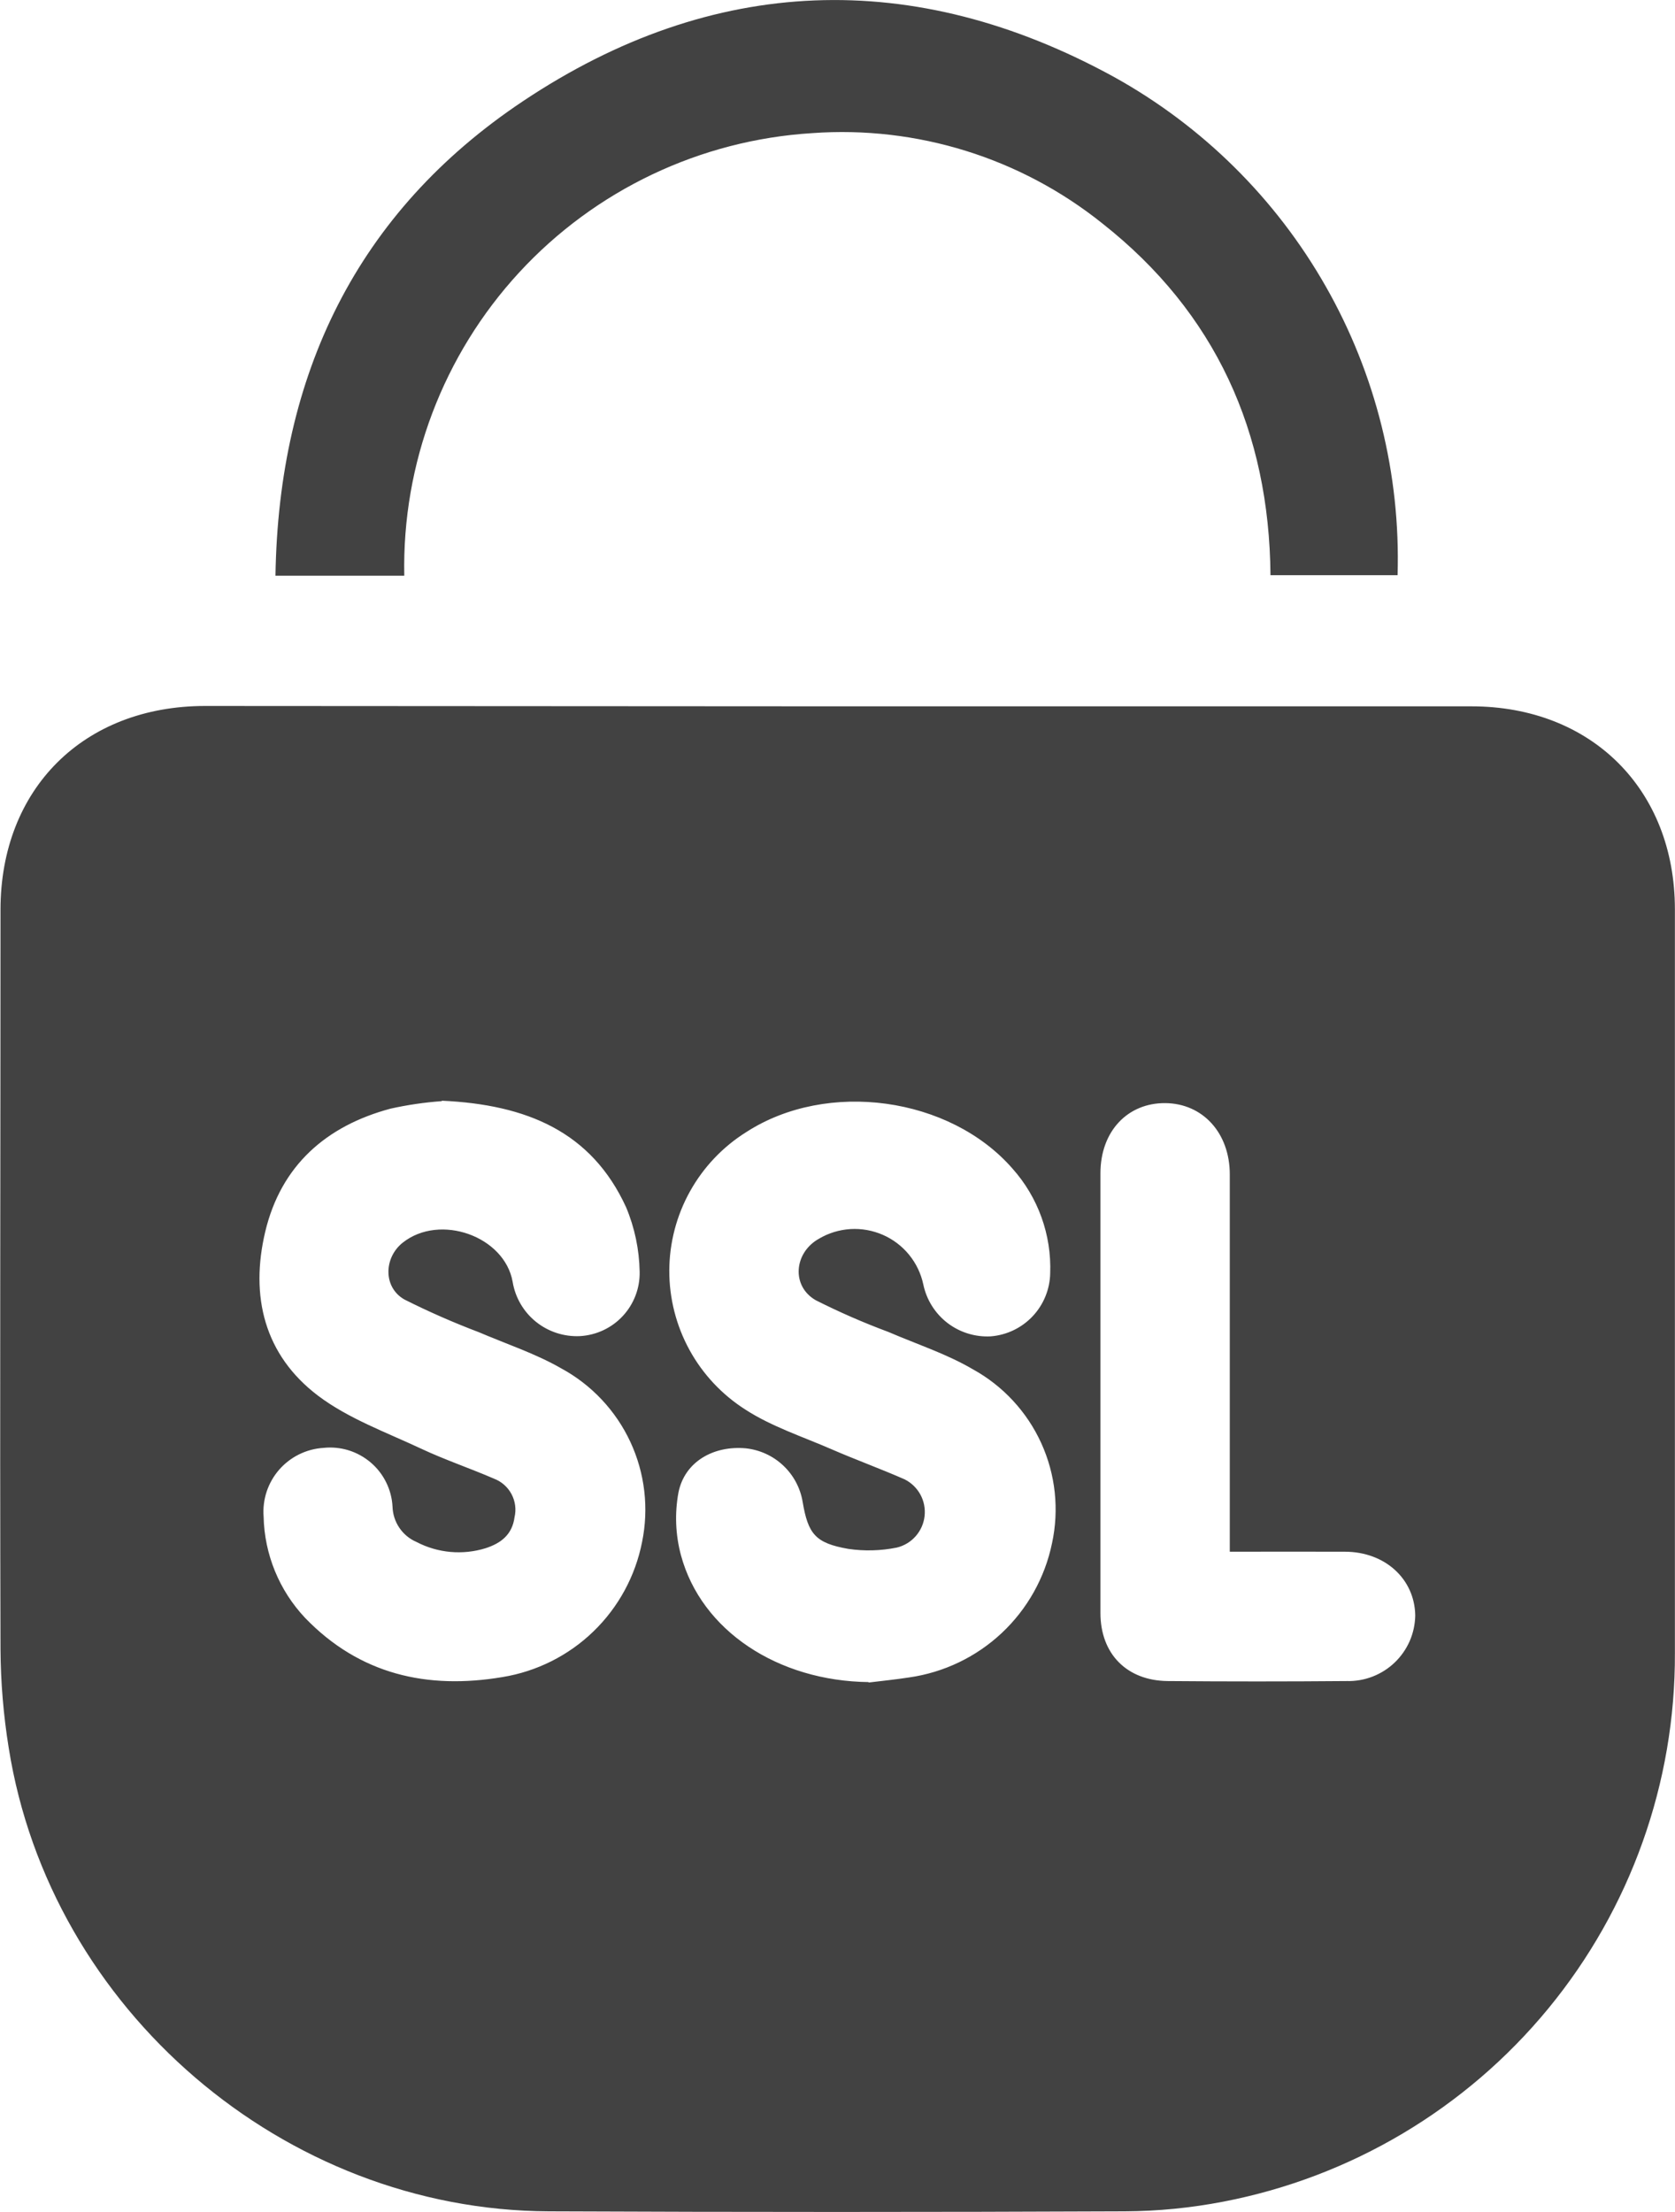 <svg width="50" height="66" viewBox="0 0 50 66" fill="none" xmlns="http://www.w3.org/2000/svg">
<g id="Layer_1" clip-path="url(#clip0_421_575)">
<g id="e5vMJi.tif">
<path id="Vector" d="M25.051 21.075H43.921C47.506 21.075 49.994 23.554 49.997 27.127C49.997 34.528 49.997 41.928 49.997 49.325C50.012 53.194 48.674 56.947 46.213 59.935C43.752 62.923 40.323 64.959 36.519 65.691C35.551 65.878 34.568 65.975 33.581 65.98C27.848 66.005 22.116 66.005 16.384 65.98C8.478 65.951 1.499 59.963 0.26 52.151C0.103 51.179 0.021 50.196 0.015 49.212C-0.006 41.856 0.015 34.499 0.015 27.145C0.015 23.536 2.495 21.064 6.127 21.064L25.051 21.075ZM25.929 50.202C26.331 50.153 26.737 50.112 27.139 50.05C28.176 49.902 29.142 49.439 29.905 48.723C30.668 48.007 31.191 47.073 31.403 46.049C31.621 45.044 31.509 43.996 31.082 43.059C30.656 42.123 29.938 41.349 29.036 40.853C28.249 40.392 27.361 40.105 26.52 39.742C25.78 39.467 25.056 39.151 24.352 38.796C23.616 38.376 23.699 37.378 24.445 36.961C24.731 36.791 25.053 36.693 25.386 36.672C25.718 36.652 26.05 36.712 26.355 36.845C26.659 36.978 26.928 37.182 27.138 37.44C27.348 37.698 27.493 38.002 27.562 38.327C27.658 38.783 27.913 39.19 28.283 39.474C28.653 39.757 29.113 39.899 29.578 39.873C30.054 39.834 30.498 39.621 30.825 39.274C31.152 38.927 31.339 38.471 31.349 37.994C31.392 36.846 30.989 35.725 30.224 34.868C28.35 32.721 24.692 32.22 22.282 33.775C21.579 34.214 21 34.823 20.597 35.547C20.194 36.27 19.982 37.084 19.979 37.911C19.977 38.739 20.184 39.553 20.582 40.279C20.98 41.005 21.556 41.618 22.256 42.062C23.03 42.562 23.949 42.863 24.811 43.237C25.536 43.552 26.28 43.822 27.002 44.139C27.203 44.239 27.368 44.399 27.475 44.595C27.582 44.792 27.625 45.017 27.599 45.24C27.574 45.462 27.48 45.671 27.331 45.839C27.183 46.006 26.986 46.124 26.768 46.176C26.291 46.272 25.801 46.285 25.32 46.214C24.339 46.042 24.122 45.771 23.959 44.809C23.89 44.395 23.686 44.015 23.38 43.727C23.074 43.439 22.682 43.259 22.264 43.214C21.301 43.126 20.439 43.611 20.253 44.529C20.137 45.153 20.163 45.795 20.328 46.408C20.937 48.653 23.213 50.156 25.929 50.189V50.202ZM13.189 32.855C12.674 32.892 12.162 32.967 11.658 33.079C9.735 33.594 8.388 34.777 7.918 36.749C7.461 38.67 7.885 40.428 9.498 41.647C10.401 42.327 11.519 42.732 12.559 43.219C13.271 43.554 14.025 43.807 14.75 44.121C14.974 44.207 15.158 44.371 15.27 44.582C15.382 44.794 15.414 45.038 15.359 45.271C15.29 45.786 14.959 46.044 14.497 46.194C13.812 46.407 13.069 46.34 12.432 46.008C12.225 45.919 12.047 45.772 11.921 45.585C11.794 45.398 11.724 45.179 11.717 44.954C11.704 44.701 11.639 44.453 11.526 44.227C11.414 43.999 11.256 43.798 11.063 43.634C10.869 43.47 10.645 43.347 10.402 43.272C10.16 43.198 9.905 43.174 9.653 43.201C9.4 43.217 9.154 43.283 8.927 43.395C8.7 43.507 8.498 43.663 8.332 43.853C8.166 44.044 8.04 44.266 7.96 44.505C7.881 44.745 7.85 44.998 7.869 45.25C7.893 46.377 8.334 47.454 9.108 48.274C10.734 49.96 12.752 50.418 15.001 50.039C16.023 49.872 16.971 49.397 17.715 48.677C18.46 47.957 18.966 47.026 19.166 46.011C19.373 45.003 19.251 43.956 18.817 43.023C18.383 42.09 17.66 41.321 16.756 40.83C15.981 40.384 15.119 40.103 14.296 39.75C13.538 39.463 12.795 39.137 12.071 38.773C11.436 38.412 11.454 37.53 12.02 37.079C13.129 36.198 15.062 36.883 15.303 38.247C15.38 38.716 15.628 39.14 15.999 39.439C16.37 39.737 16.838 39.889 17.313 39.866C17.802 39.838 18.261 39.623 18.593 39.264C18.925 38.905 19.105 38.431 19.094 37.943C19.082 37.282 18.945 36.629 18.689 36.02C17.657 33.77 15.728 32.958 13.189 32.842V32.855ZM36.71 46.312V45.464C36.71 41.99 36.71 38.505 36.71 35.043C36.71 33.798 35.897 32.922 34.782 32.914C33.667 32.906 32.851 33.746 32.849 35.004C32.849 39.379 32.849 43.754 32.849 48.127C32.849 49.349 33.638 50.145 34.854 50.158C36.637 50.173 38.418 50.173 40.199 50.158C40.463 50.165 40.725 50.12 40.971 50.025C41.217 49.93 41.442 49.788 41.633 49.605C41.823 49.423 41.975 49.205 42.081 48.964C42.186 48.722 42.242 48.462 42.246 48.199C42.228 47.111 41.345 46.304 40.155 46.299C39.043 46.294 37.925 46.299 36.71 46.299V46.312Z" fill="#424242"/>
<path id="Vector_2" d="M12.068 17.177H8.223C8.316 11.181 10.646 6.33 15.617 3.015C21.28 -0.761 27.284 -0.977 33.259 2.299C35.898 3.763 38.083 5.924 39.575 8.546C41.068 11.167 41.809 14.148 41.719 17.162H37.925C37.889 12.893 36.289 9.333 32.908 6.668C30.465 4.71 27.37 3.747 24.246 3.972C20.902 4.179 17.768 5.668 15.498 8.129C13.229 10.59 12 13.832 12.068 17.177Z" fill="#424242"/>
</g>
</g>
<defs>
<clipPath id="clip0_421_575">
<rect width="50" height="66" fill="white"/>
</clipPath>
</defs>
</svg>

